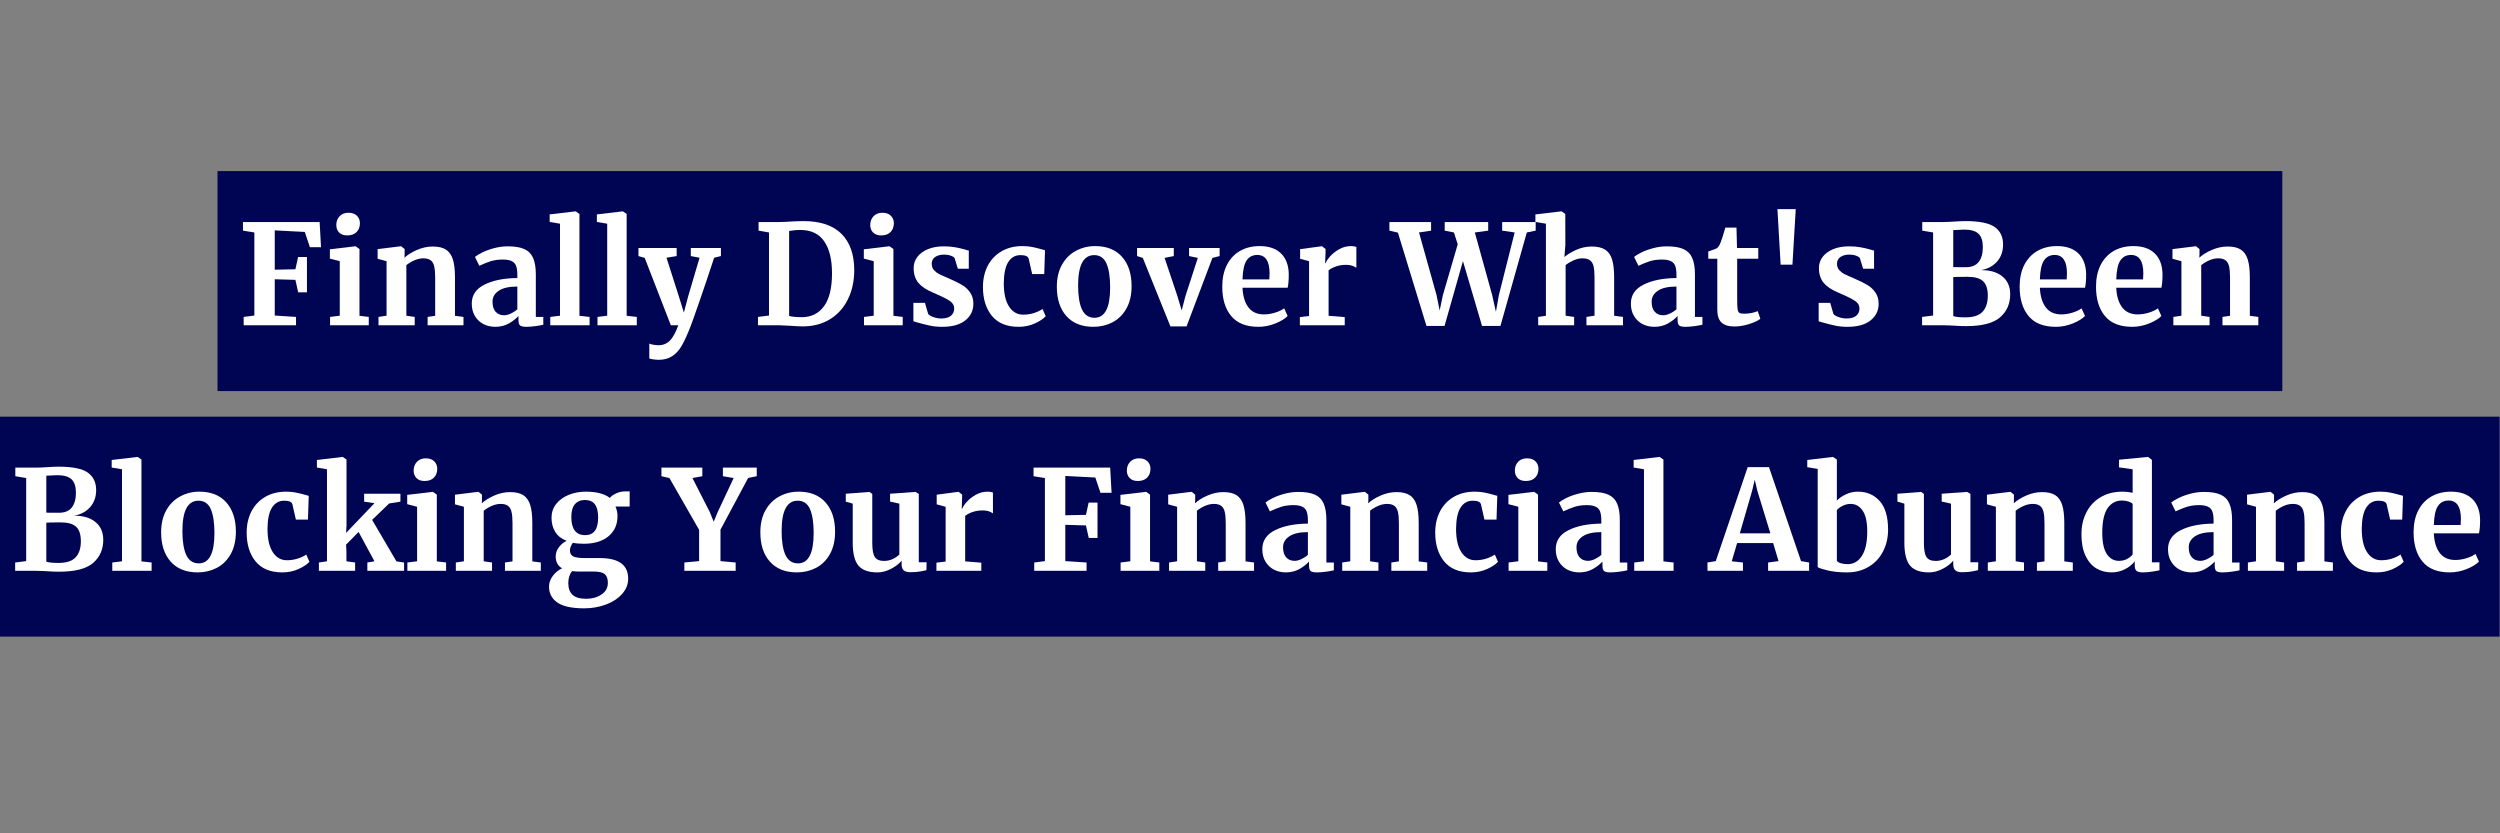 <svg xmlns="http://www.w3.org/2000/svg" xmlns:xlink="http://www.w3.org/1999/xlink" width="600" zoomAndPan="magnify" viewBox="0 0 450 150" height="200" preserveAspectRatio="xMidYMid meet" version="1.2"><rect x="0" y="0" width="450" height="150" fill="#808080" stroke="none"/><defs><clipPath id="9a02947f75"><path d="M 0 75 L 450 75 L 450 114.594 L 0 114.594 Z M 0 75 "/></clipPath><clipPath id="dcd7e7fd0e"><path d="M 39.152 30.797 L 410.848 30.797 L 410.848 70.391 L 39.152 70.391 Z M 39.152 30.797 "/></clipPath></defs><g id="331f518fbb"><g clip-rule="nonzero" clip-path="url(#9a02947f75)"><path style=" stroke:none;fill-rule:nonzero;fill:#000553;fill-opacity:1;" d="M -0.926 75 L 449.93 75 L 449.93 114.594 L -0.926 114.594 Z M -0.926 75 "/></g><g style="fill:#ffffff;fill-opacity:1;"><g transform="translate(1.759, 102.75)"><path style="stroke:none" d="M 2.953 -16.703 L 1 -17.031 L 1 -18.578 L 4.719 -18.578 C 5.289 -18.578 6.023 -18.609 6.922 -18.672 C 7.141 -18.691 7.398 -18.707 7.703 -18.719 C 8.004 -18.738 8.352 -18.75 8.75 -18.75 C 11.27 -18.75 13.031 -18.395 14.031 -17.688 C 15.039 -16.977 15.547 -15.926 15.547 -14.531 C 15.547 -13.289 15.176 -12.258 14.438 -11.438 C 13.695 -10.613 12.727 -10.109 11.531 -9.922 C 13.176 -9.941 14.469 -9.566 15.406 -8.797 C 16.352 -8.035 16.828 -6.969 16.828 -5.594 C 16.828 -3.863 16.219 -2.473 15 -1.422 C 13.781 -0.367 11.75 0.156 8.906 0.156 C 8.156 0.156 7.461 0.129 6.828 0.078 C 6.66 0.078 6.375 0.062 5.969 0.031 C 5.57 0.008 5.164 0 4.75 0 L 0.969 0 L 0.969 -1.5 L 2.953 -1.75 Z M 6.578 -10.469 C 6.754 -10.457 7.129 -10.453 7.703 -10.453 L 8.875 -10.453 C 9.895 -10.453 10.656 -10.766 11.156 -11.391 C 11.656 -12.023 11.906 -12.922 11.906 -14.078 C 11.906 -15.172 11.645 -15.969 11.125 -16.469 C 10.602 -16.969 9.742 -17.219 8.547 -17.219 C 8.234 -17.219 7.578 -17.188 6.578 -17.125 Z M 6.578 -1.656 C 6.961 -1.5 7.695 -1.422 8.781 -1.422 C 10.195 -1.422 11.219 -1.754 11.844 -2.422 C 12.477 -3.086 12.797 -4.055 12.797 -5.328 C 12.797 -6.547 12.508 -7.414 11.938 -7.938 C 11.363 -8.457 10.453 -8.719 9.203 -8.719 C 7.797 -8.719 6.922 -8.703 6.578 -8.672 Z M 6.578 -1.656 "/></g></g><g style="fill:#ffffff;fill-opacity:1;"><g transform="translate(19.382, 102.75)"><path style="stroke:none" d="M 2.578 -18.281 L 0.719 -18.594 L 0.719 -19.953 L 5.344 -20.5 L 5.406 -20.5 L 6.078 -20.031 L 6.078 -1.703 L 7.906 -1.5 L 7.906 0 L 0.828 0 L 0.828 -1.5 L 2.578 -1.719 Z M 2.578 -18.281 "/></g></g><g style="fill:#ffffff;fill-opacity:1;"><g transform="translate(27.88, 102.75)"><path style="stroke:none" d="M 1.125 -6.922 C 1.125 -8.492 1.438 -9.828 2.062 -10.922 C 2.688 -12.023 3.523 -12.852 4.578 -13.406 C 5.629 -13.969 6.77 -14.25 8 -14.25 C 10.102 -14.25 11.723 -13.602 12.859 -12.312 C 14.004 -11.02 14.578 -9.266 14.578 -7.047 C 14.578 -5.461 14.266 -4.113 13.641 -3 C 13.016 -1.895 12.18 -1.07 11.141 -0.531 C 10.098 0.008 8.953 0.281 7.703 0.281 C 5.617 0.281 4 -0.363 2.844 -1.656 C 1.695 -2.945 1.125 -4.703 1.125 -6.922 Z M 7.906 -1.344 C 9.781 -1.344 10.719 -3.16 10.719 -6.797 C 10.719 -8.703 10.492 -10.148 10.047 -11.141 C 9.598 -12.129 8.863 -12.625 7.844 -12.625 C 5.914 -12.625 4.953 -10.805 4.953 -7.172 C 4.953 -5.273 5.188 -3.828 5.656 -2.828 C 6.133 -1.836 6.883 -1.344 7.906 -1.344 Z M 7.906 -1.344 "/></g></g><g style="fill:#ffffff;fill-opacity:1;"><g transform="translate(43.603, 102.75)"><path style="stroke:none" d="M 0.797 -6.875 C 0.797 -8.312 1.082 -9.586 1.656 -10.703 C 2.238 -11.816 3.066 -12.688 4.141 -13.312 C 5.211 -13.938 6.469 -14.25 7.906 -14.25 C 8.57 -14.25 9.145 -14.195 9.625 -14.094 C 10.102 -14 10.645 -13.867 11.25 -13.703 L 11.969 -13.5 L 11.828 -9.219 L 9.656 -9.219 L 9.031 -11.969 C 8.926 -12.406 8.43 -12.625 7.547 -12.625 C 6.617 -12.625 5.891 -12.211 5.359 -11.391 C 4.836 -10.578 4.566 -9.305 4.547 -7.578 C 4.547 -5.742 4.863 -4.336 5.5 -3.359 C 6.133 -2.391 6.977 -1.906 8.031 -1.906 C 9.289 -1.906 10.457 -2.242 11.531 -2.922 L 12.094 -1.625 C 11.664 -1.156 11.004 -0.719 10.109 -0.312 C 9.223 0.082 8.258 0.281 7.219 0.281 C 5.094 0.281 3.488 -0.375 2.406 -1.688 C 1.332 -3.008 0.797 -4.738 0.797 -6.875 Z M 0.797 -6.875 "/></g></g><g style="fill:#ffffff;fill-opacity:1;"><g transform="translate(56.576, 102.75)"><path style="stroke:none" d="M 2.281 -18.281 L 0.469 -18.594 L 0.469 -19.953 L 5.078 -20.5 L 5.125 -20.5 L 5.797 -20.031 L 5.797 -8.156 L 5.719 -6.828 L 10.828 -12.172 L 8.969 -12.453 L 8.969 -13.875 L 15.5 -13.875 L 15.5 -12.453 L 13.469 -12.125 L 10.406 -9.172 L 14.781 -1.703 L 16.156 -1.5 L 16.156 0 L 9.547 0 L 9.547 -1.5 L 10.828 -1.719 L 7.969 -7 L 5.719 -4.719 L 5.781 -3.453 L 5.781 -1.719 L 7.344 -1.5 L 7.344 0 L 0.828 0 L 0.828 -1.5 L 2.281 -1.719 Z M 2.281 -18.281 "/></g></g><g style="fill:#ffffff;fill-opacity:1;"><g transform="translate(72.298, 102.75)"><path style="stroke:none" d="M 4.094 -16.172 C 3.5 -16.172 3.023 -16.344 2.672 -16.688 C 2.328 -17.039 2.156 -17.492 2.156 -18.047 C 2.156 -18.68 2.352 -19.207 2.75 -19.625 C 3.145 -20.039 3.676 -20.25 4.344 -20.25 C 5.008 -20.25 5.52 -20.066 5.875 -19.703 C 6.227 -19.348 6.406 -18.906 6.406 -18.375 C 6.406 -17.707 6.203 -17.172 5.797 -16.766 C 5.398 -16.367 4.844 -16.172 4.125 -16.172 Z M 2.781 -11.531 L 1 -12 L 1 -13.672 L 5.578 -14.219 L 5.625 -14.219 L 6.328 -13.719 L 6.328 -1.703 L 8 -1.5 L 8 0 L 1.031 0 L 1.031 -1.5 L 2.781 -1.719 Z M 2.781 -11.531 "/></g></g><g style="fill:#ffffff;fill-opacity:1;"><g transform="translate(80.972, 102.75)"><path style="stroke:none" d="M 2.531 -11.531 L 0.922 -11.969 L 0.922 -13.703 L 5.078 -14.219 L 5.156 -14.219 L 5.781 -13.719 L 5.781 -12.75 L 5.75 -12.156 C 6.332 -12.695 7.086 -13.164 8.016 -13.562 C 8.953 -13.969 9.895 -14.172 10.844 -14.172 C 11.863 -14.172 12.66 -13.984 13.234 -13.609 C 13.805 -13.234 14.219 -12.645 14.469 -11.844 C 14.719 -11.051 14.844 -9.969 14.844 -8.594 L 14.844 -1.703 L 16.375 -1.5 L 16.375 0 L 9.922 0 L 9.922 -1.5 L 11.281 -1.703 L 11.281 -8.594 C 11.281 -9.469 11.219 -10.148 11.094 -10.641 C 10.977 -11.129 10.766 -11.484 10.453 -11.703 C 10.148 -11.93 9.719 -12.047 9.156 -12.047 C 8.195 -12.047 7.176 -11.641 6.094 -10.828 L 6.094 -1.719 L 7.594 -1.5 L 7.594 0 L 1.078 0 L 1.078 -1.5 L 2.531 -1.719 Z M 2.531 -11.531 "/></g></g><g style="fill:#ffffff;fill-opacity:1;"><g transform="translate(97.994, 102.75)"><path style="stroke:none" d="M 7.172 6.75 C 4.941 6.75 3.328 6.398 2.328 5.703 C 1.328 5.004 0.828 4.051 0.828 2.844 C 0.828 2.164 1.055 1.52 1.516 0.906 C 1.973 0.301 2.523 -0.148 3.172 -0.453 C 2.41 -0.898 2.031 -1.613 2.031 -2.594 C 2.031 -3.164 2.211 -3.703 2.578 -4.203 C 2.941 -4.711 3.414 -5.113 4 -5.406 C 3.082 -5.75 2.398 -6.281 1.953 -7 C 1.504 -7.719 1.281 -8.566 1.281 -9.547 C 1.281 -10.492 1.555 -11.32 2.109 -12.031 C 2.672 -12.738 3.422 -13.285 4.359 -13.672 C 5.305 -14.055 6.328 -14.25 7.422 -14.25 C 9.367 -14.25 10.82 -13.875 11.781 -13.125 C 11.988 -13.406 12.352 -13.672 12.875 -13.922 C 13.395 -14.172 13.926 -14.297 14.469 -14.297 L 15.344 -14.297 L 15.344 -11.578 L 12.781 -11.578 C 13.031 -11.047 13.156 -10.477 13.156 -9.875 C 13.164 -8.352 12.629 -7.141 11.547 -6.234 C 10.461 -5.328 8.977 -4.875 7.094 -4.875 C 6.312 -4.875 5.656 -4.93 5.125 -5.047 C 4.957 -4.828 4.828 -4.598 4.734 -4.359 C 4.641 -4.117 4.594 -3.906 4.594 -3.719 C 4.594 -3.176 4.789 -2.801 5.188 -2.594 C 5.582 -2.395 6.285 -2.297 7.297 -2.297 L 9.969 -2.297 C 13.375 -2.297 15.078 -1.062 15.078 1.406 C 15.078 2.438 14.707 3.359 13.969 4.172 C 13.238 4.992 12.266 5.629 11.047 6.078 C 9.828 6.523 8.535 6.75 7.172 6.75 Z M 7.344 -6.422 C 8.895 -6.422 9.672 -7.477 9.672 -9.594 C 9.672 -10.676 9.473 -11.473 9.078 -11.984 C 8.691 -12.492 8.098 -12.75 7.297 -12.75 C 6.516 -12.75 5.91 -12.492 5.484 -11.984 C 5.055 -11.473 4.844 -10.711 4.844 -9.703 C 4.844 -7.516 5.676 -6.422 7.344 -6.422 Z M 7.547 5.031 C 8.598 5.031 9.504 4.773 10.266 4.266 C 11.035 3.754 11.422 3.051 11.422 2.156 C 11.422 1.438 11.234 0.914 10.859 0.594 C 10.484 0.281 9.812 0.125 8.844 0.125 L 6.125 0.125 C 5.707 0.125 5.32 0.098 4.969 0.047 C 4.52 0.648 4.297 1.367 4.297 2.203 C 4.297 3.117 4.547 3.816 5.047 4.297 C 5.547 4.785 6.379 5.031 7.547 5.031 Z M 7.547 5.031 "/></g></g><g style="fill:#ffffff;fill-opacity:1;"><g transform="translate(113.542, 102.75)"><path style="stroke:none" d=""/></g></g><g style="fill:#ffffff;fill-opacity:1;"><g transform="translate(119.466, 102.75)"><path style="stroke:none" d="M 6.375 -7.375 L 1.031 -16.703 L -0.406 -17.031 L -0.406 -18.578 L 6.953 -18.578 L 6.953 -17.031 L 5.172 -16.703 L 8.297 -10.578 L 9 -8.844 L 9.719 -10.578 L 12.594 -16.703 L 10.656 -17.031 L 10.656 -18.578 L 16.75 -18.578 L 16.75 -17.031 L 15.203 -16.719 L 10.219 -7.406 L 10.219 -1.75 L 12.953 -1.5 L 12.953 0 L 3.719 0 L 3.719 -1.5 L 6.375 -1.75 Z M 6.375 -7.375 "/></g></g><g style="fill:#ffffff;fill-opacity:1;"><g transform="translate(135.738, 102.75)"><path style="stroke:none" d="M 1.125 -6.922 C 1.125 -8.492 1.438 -9.828 2.062 -10.922 C 2.688 -12.023 3.523 -12.852 4.578 -13.406 C 5.629 -13.969 6.77 -14.25 8 -14.25 C 10.102 -14.25 11.723 -13.602 12.859 -12.312 C 14.004 -11.02 14.578 -9.266 14.578 -7.047 C 14.578 -5.461 14.266 -4.113 13.641 -3 C 13.016 -1.895 12.18 -1.07 11.141 -0.531 C 10.098 0.008 8.953 0.281 7.703 0.281 C 5.617 0.281 4 -0.363 2.844 -1.656 C 1.695 -2.945 1.125 -4.703 1.125 -6.922 Z M 7.906 -1.344 C 9.781 -1.344 10.719 -3.16 10.719 -6.797 C 10.719 -8.703 10.492 -10.148 10.047 -11.141 C 9.598 -12.129 8.863 -12.625 7.844 -12.625 C 5.914 -12.625 4.953 -10.805 4.953 -7.172 C 4.953 -5.273 5.188 -3.828 5.656 -2.828 C 6.133 -1.836 6.883 -1.344 7.906 -1.344 Z M 7.906 -1.344 "/></g></g><g style="fill:#ffffff;fill-opacity:1;"><g transform="translate(151.461, 102.75)"><path style="stroke:none" d="M 12.406 0.25 C 11.852 0.25 11.453 0.133 11.203 -0.094 C 10.953 -0.332 10.828 -0.688 10.828 -1.156 L 10.828 -1.828 C 10.379 -1.273 9.742 -0.785 8.922 -0.359 C 8.109 0.066 7.289 0.281 6.469 0.281 C 4.875 0.281 3.734 -0.129 3.047 -0.953 C 2.367 -1.785 2.031 -3.148 2.031 -5.047 L 2.031 -12.094 L 0.781 -12.453 L 0.781 -13.875 L 5.031 -14.203 L 5.047 -14.203 L 5.547 -13.844 L 5.547 -5.047 C 5.547 -3.828 5.695 -2.977 6 -2.5 C 6.301 -2.02 6.859 -1.781 7.672 -1.781 C 8.66 -1.781 9.578 -2.16 10.422 -2.922 L 10.422 -12.094 L 8.75 -12.469 L 8.75 -13.875 L 13.281 -14.203 L 13.328 -14.203 L 13.922 -13.844 L 13.922 -1.547 L 15.328 -1.547 L 15.297 -0.125 C 15.234 -0.102 14.926 -0.035 14.375 0.078 C 13.82 0.191 13.164 0.25 12.406 0.25 Z M 12.406 0.25 "/></g></g><g style="fill:#ffffff;fill-opacity:1;"><g transform="translate(167.433, 102.75)"><path style="stroke:none" d="M 1.125 -1.469 L 2.781 -1.672 L 2.781 -11.531 L 1.172 -11.969 L 1.172 -13.703 L 5.047 -14.219 L 5.125 -14.219 L 5.75 -13.719 L 5.75 -13.172 L 5.672 -11.156 L 5.75 -11.156 C 5.863 -11.488 6.133 -11.898 6.562 -12.391 C 7 -12.879 7.547 -13.312 8.203 -13.688 C 8.867 -14.062 9.582 -14.25 10.344 -14.25 C 10.719 -14.25 11.035 -14.195 11.297 -14.094 L 11.297 -10.344 C 10.797 -10.695 10.188 -10.875 9.469 -10.875 C 8.258 -10.875 7.203 -10.551 6.297 -9.906 L 6.297 -1.703 L 9.203 -1.469 L 9.203 0 L 1.125 0 Z M 1.125 -1.469 "/></g></g><g style="fill:#ffffff;fill-opacity:1;"><g transform="translate(179.206, 102.75)"><path style="stroke:none" d=""/></g></g><g style="fill:#ffffff;fill-opacity:1;"><g transform="translate(185.13, 102.75)"><path style="stroke:none" d="M 2.953 -16.703 L 0.906 -17.031 L 0.906 -18.578 L 14.703 -18.578 L 14.953 -14.047 L 12.953 -14.047 L 12.031 -16.797 L 6.625 -17.078 L 6.625 -10 L 10.344 -10.078 L 10.828 -12.281 L 12.422 -12.281 L 12.422 -5.922 L 10.844 -5.922 L 10.344 -8.172 L 6.625 -8.281 L 6.625 -1.75 L 10.453 -1.5 L 10.453 0 L 1.031 0 L 1.031 -1.5 L 2.953 -1.75 Z M 2.953 -16.703 "/></g></g><g style="fill:#ffffff;fill-opacity:1;"><g transform="translate(200.678, 102.75)"><path style="stroke:none" d="M 4.094 -16.172 C 3.5 -16.172 3.023 -16.344 2.672 -16.688 C 2.328 -17.039 2.156 -17.492 2.156 -18.047 C 2.156 -18.68 2.352 -19.207 2.75 -19.625 C 3.145 -20.039 3.676 -20.25 4.344 -20.25 C 5.008 -20.25 5.52 -20.066 5.875 -19.703 C 6.227 -19.348 6.406 -18.906 6.406 -18.375 C 6.406 -17.707 6.203 -17.172 5.797 -16.766 C 5.398 -16.367 4.844 -16.172 4.125 -16.172 Z M 2.781 -11.531 L 1 -12 L 1 -13.672 L 5.578 -14.219 L 5.625 -14.219 L 6.328 -13.719 L 6.328 -1.703 L 8 -1.5 L 8 0 L 1.031 0 L 1.031 -1.5 L 2.781 -1.719 Z M 2.781 -11.531 "/></g></g><g style="fill:#ffffff;fill-opacity:1;"><g transform="translate(209.352, 102.75)"><path style="stroke:none" d="M 2.531 -11.531 L 0.922 -11.969 L 0.922 -13.703 L 5.078 -14.219 L 5.156 -14.219 L 5.781 -13.719 L 5.781 -12.75 L 5.75 -12.156 C 6.332 -12.695 7.086 -13.164 8.016 -13.562 C 8.953 -13.969 9.895 -14.172 10.844 -14.172 C 11.863 -14.172 12.66 -13.984 13.234 -13.609 C 13.805 -13.234 14.219 -12.645 14.469 -11.844 C 14.719 -11.051 14.844 -9.969 14.844 -8.594 L 14.844 -1.703 L 16.375 -1.5 L 16.375 0 L 9.922 0 L 9.922 -1.5 L 11.281 -1.703 L 11.281 -8.594 C 11.281 -9.469 11.219 -10.148 11.094 -10.641 C 10.977 -11.129 10.766 -11.484 10.453 -11.703 C 10.148 -11.93 9.719 -12.047 9.156 -12.047 C 8.195 -12.047 7.176 -11.641 6.094 -10.828 L 6.094 -1.719 L 7.594 -1.5 L 7.594 0 L 1.078 0 L 1.078 -1.5 L 2.531 -1.719 Z M 2.531 -11.531 "/></g></g><g style="fill:#ffffff;fill-opacity:1;"><g transform="translate(226.374, 102.75)"><path style="stroke:none" d="M 0.844 -3.906 C 0.844 -5.414 1.602 -6.551 3.125 -7.312 C 4.656 -8.082 6.629 -8.477 9.047 -8.5 L 9.047 -9.078 C 9.047 -9.754 8.973 -10.285 8.828 -10.672 C 8.691 -11.055 8.438 -11.344 8.062 -11.531 C 7.688 -11.727 7.141 -11.828 6.422 -11.828 C 5.609 -11.828 4.875 -11.723 4.219 -11.516 C 3.57 -11.305 2.898 -11.035 2.203 -10.703 L 1.422 -12.297 C 1.672 -12.516 2.094 -12.773 2.688 -13.078 C 3.281 -13.379 3.984 -13.641 4.797 -13.859 C 5.617 -14.086 6.461 -14.203 7.328 -14.203 C 8.609 -14.203 9.609 -14.035 10.328 -13.703 C 11.055 -13.367 11.578 -12.832 11.891 -12.094 C 12.211 -11.363 12.375 -10.383 12.375 -9.156 L 12.375 -1.5 L 13.719 -1.5 L 13.719 -0.094 C 13.383 -0.008 12.91 0.07 12.297 0.156 C 11.68 0.238 11.141 0.281 10.672 0.281 C 10.109 0.281 9.727 0.195 9.531 0.031 C 9.344 -0.133 9.25 -0.477 9.25 -1 L 9.25 -1.672 C 8.801 -1.172 8.219 -0.719 7.5 -0.312 C 6.781 0.082 5.973 0.281 5.078 0.281 C 4.305 0.281 3.598 0.117 2.953 -0.203 C 2.316 -0.535 1.805 -1.016 1.422 -1.641 C 1.035 -2.266 0.844 -3.02 0.844 -3.906 Z M 6.672 -1.797 C 7.023 -1.797 7.426 -1.898 7.875 -2.109 C 8.32 -2.316 8.711 -2.57 9.047 -2.875 L 9.047 -6.969 C 7.547 -6.969 6.426 -6.711 5.688 -6.203 C 4.945 -5.703 4.578 -5.051 4.578 -4.25 C 4.578 -3.445 4.766 -2.836 5.141 -2.422 C 5.516 -2.004 6.023 -1.797 6.672 -1.797 Z M 6.672 -1.797 "/></g></g><g style="fill:#ffffff;fill-opacity:1;"><g transform="translate(240.522, 102.75)"><path style="stroke:none" d="M 2.531 -11.531 L 0.922 -11.969 L 0.922 -13.703 L 5.078 -14.219 L 5.156 -14.219 L 5.781 -13.719 L 5.781 -12.75 L 5.75 -12.156 C 6.332 -12.695 7.086 -13.164 8.016 -13.562 C 8.953 -13.969 9.895 -14.172 10.844 -14.172 C 11.863 -14.172 12.66 -13.984 13.234 -13.609 C 13.805 -13.234 14.219 -12.645 14.469 -11.844 C 14.719 -11.051 14.844 -9.969 14.844 -8.594 L 14.844 -1.703 L 16.375 -1.5 L 16.375 0 L 9.922 0 L 9.922 -1.5 L 11.281 -1.703 L 11.281 -8.594 C 11.281 -9.469 11.219 -10.148 11.094 -10.641 C 10.977 -11.129 10.766 -11.484 10.453 -11.703 C 10.148 -11.93 9.719 -12.047 9.156 -12.047 C 8.195 -12.047 7.176 -11.641 6.094 -10.828 L 6.094 -1.719 L 7.594 -1.5 L 7.594 0 L 1.078 0 L 1.078 -1.5 L 2.531 -1.719 Z M 2.531 -11.531 "/></g></g><g style="fill:#ffffff;fill-opacity:1;"><g transform="translate(257.544, 102.75)"><path style="stroke:none" d="M 0.797 -6.875 C 0.797 -8.312 1.082 -9.586 1.656 -10.703 C 2.238 -11.816 3.066 -12.688 4.141 -13.312 C 5.211 -13.938 6.469 -14.25 7.906 -14.25 C 8.57 -14.25 9.145 -14.195 9.625 -14.094 C 10.102 -14 10.645 -13.867 11.25 -13.703 L 11.969 -13.5 L 11.828 -9.219 L 9.656 -9.219 L 9.031 -11.969 C 8.926 -12.406 8.43 -12.625 7.547 -12.625 C 6.617 -12.625 5.891 -12.211 5.359 -11.391 C 4.836 -10.578 4.566 -9.305 4.547 -7.578 C 4.547 -5.742 4.863 -4.336 5.5 -3.359 C 6.133 -2.391 6.977 -1.906 8.031 -1.906 C 9.289 -1.906 10.457 -2.242 11.531 -2.922 L 12.094 -1.625 C 11.664 -1.156 11.004 -0.719 10.109 -0.312 C 9.223 0.082 8.258 0.281 7.219 0.281 C 5.094 0.281 3.488 -0.375 2.406 -1.688 C 1.332 -3.008 0.797 -4.738 0.797 -6.875 Z M 0.797 -6.875 "/></g></g><g style="fill:#ffffff;fill-opacity:1;"><g transform="translate(270.517, 102.75)"><path style="stroke:none" d="M 4.094 -16.172 C 3.5 -16.172 3.023 -16.344 2.672 -16.688 C 2.328 -17.039 2.156 -17.492 2.156 -18.047 C 2.156 -18.68 2.352 -19.207 2.75 -19.625 C 3.145 -20.039 3.676 -20.25 4.344 -20.25 C 5.008 -20.25 5.52 -20.066 5.875 -19.703 C 6.227 -19.348 6.406 -18.906 6.406 -18.375 C 6.406 -17.707 6.203 -17.172 5.797 -16.766 C 5.398 -16.367 4.844 -16.172 4.125 -16.172 Z M 2.781 -11.531 L 1 -12 L 1 -13.672 L 5.578 -14.219 L 5.625 -14.219 L 6.328 -13.719 L 6.328 -1.703 L 8 -1.5 L 8 0 L 1.031 0 L 1.031 -1.5 L 2.781 -1.719 Z M 2.781 -11.531 "/></g></g><g style="fill:#ffffff;fill-opacity:1;"><g transform="translate(279.19, 102.75)"><path style="stroke:none" d="M 0.844 -3.906 C 0.844 -5.414 1.602 -6.551 3.125 -7.312 C 4.656 -8.082 6.629 -8.477 9.047 -8.5 L 9.047 -9.078 C 9.047 -9.754 8.973 -10.285 8.828 -10.672 C 8.691 -11.055 8.438 -11.344 8.062 -11.531 C 7.688 -11.727 7.141 -11.828 6.422 -11.828 C 5.609 -11.828 4.875 -11.723 4.219 -11.516 C 3.57 -11.305 2.898 -11.035 2.203 -10.703 L 1.422 -12.297 C 1.672 -12.516 2.094 -12.773 2.688 -13.078 C 3.281 -13.379 3.984 -13.641 4.797 -13.859 C 5.617 -14.086 6.461 -14.203 7.328 -14.203 C 8.609 -14.203 9.609 -14.035 10.328 -13.703 C 11.055 -13.367 11.578 -12.832 11.891 -12.094 C 12.211 -11.363 12.375 -10.383 12.375 -9.156 L 12.375 -1.5 L 13.719 -1.5 L 13.719 -0.094 C 13.383 -0.008 12.91 0.07 12.297 0.156 C 11.68 0.238 11.141 0.281 10.672 0.281 C 10.109 0.281 9.727 0.195 9.531 0.031 C 9.344 -0.133 9.25 -0.477 9.25 -1 L 9.25 -1.672 C 8.801 -1.172 8.219 -0.719 7.5 -0.312 C 6.781 0.082 5.973 0.281 5.078 0.281 C 4.305 0.281 3.598 0.117 2.953 -0.203 C 2.316 -0.535 1.805 -1.016 1.422 -1.641 C 1.035 -2.266 0.844 -3.02 0.844 -3.906 Z M 6.672 -1.797 C 7.023 -1.797 7.426 -1.898 7.875 -2.109 C 8.32 -2.316 8.711 -2.57 9.047 -2.875 L 9.047 -6.969 C 7.547 -6.969 6.426 -6.711 5.688 -6.203 C 4.945 -5.703 4.578 -5.051 4.578 -4.25 C 4.578 -3.445 4.766 -2.836 5.141 -2.422 C 5.516 -2.004 6.023 -1.797 6.672 -1.797 Z M 6.672 -1.797 "/></g></g><g style="fill:#ffffff;fill-opacity:1;"><g transform="translate(293.338, 102.75)"><path style="stroke:none" d="M 2.578 -18.281 L 0.719 -18.594 L 0.719 -19.953 L 5.344 -20.5 L 5.406 -20.5 L 6.078 -20.031 L 6.078 -1.703 L 7.906 -1.5 L 7.906 0 L 0.828 0 L 0.828 -1.5 L 2.578 -1.719 Z M 2.578 -18.281 "/></g></g><g style="fill:#ffffff;fill-opacity:1;"><g transform="translate(301.837, 102.75)"><path style="stroke:none" d=""/></g></g><g style="fill:#ffffff;fill-opacity:1;"><g transform="translate(307.761, 102.75)"><path style="stroke:none" d="M 6.828 -18.672 L 10.656 -18.672 L 16.422 -1.75 L 17.875 -1.5 L 17.875 0 L 10.5 0 L 10.5 -1.5 L 12.375 -1.75 L 11.406 -5 L 4.922 -5 L 3.953 -1.719 L 5.969 -1.5 L 5.969 0 L -0.406 0 L -0.422 -1.5 L 1.078 -1.75 Z M 8.547 -14.453 L 8.094 -16.406 L 7.625 -14.422 L 5.406 -6.75 L 10.906 -6.75 Z M 8.547 -14.453 "/></g></g><g style="fill:#ffffff;fill-opacity:1;"><g transform="translate(325.308, 102.75)"><path style="stroke:none" d="M 0 -19.953 L 4.578 -20.5 L 4.625 -20.5 L 5.328 -20.031 L 5.328 -12.656 C 5.773 -13.102 6.328 -13.477 6.984 -13.781 C 7.641 -14.094 8.352 -14.25 9.125 -14.25 C 10.727 -14.25 12.031 -13.688 13.031 -12.562 C 14.039 -11.438 14.547 -9.719 14.547 -7.406 C 14.547 -5.969 14.242 -4.664 13.641 -3.5 C 13.047 -2.332 12.188 -1.41 11.062 -0.734 C 9.938 -0.055 8.633 0.281 7.156 0.281 C 5.832 0.281 4.688 0.164 3.719 -0.062 C 2.758 -0.289 2.145 -0.492 1.875 -0.672 L 1.875 -18.344 L 0 -18.656 Z M 7.797 -12.047 C 7.297 -12.047 6.82 -11.93 6.375 -11.703 C 5.938 -11.484 5.586 -11.234 5.328 -10.953 L 5.328 -1.828 C 5.422 -1.641 5.648 -1.488 6.016 -1.375 C 6.391 -1.258 6.812 -1.203 7.281 -1.203 C 8.344 -1.203 9.191 -1.695 9.828 -2.688 C 10.473 -3.676 10.797 -5.145 10.797 -7.094 C 10.797 -8.781 10.52 -10.023 9.969 -10.828 C 9.426 -11.641 8.703 -12.047 7.797 -12.047 Z M 7.797 -12.047 "/></g></g><g style="fill:#ffffff;fill-opacity:1;"><g transform="translate(340.756, 102.75)"><path style="stroke:none" d="M 12.406 0.25 C 11.852 0.25 11.453 0.133 11.203 -0.094 C 10.953 -0.332 10.828 -0.688 10.828 -1.156 L 10.828 -1.828 C 10.379 -1.273 9.742 -0.785 8.922 -0.359 C 8.109 0.066 7.289 0.281 6.469 0.281 C 4.875 0.281 3.734 -0.129 3.047 -0.953 C 2.367 -1.785 2.031 -3.148 2.031 -5.047 L 2.031 -12.094 L 0.781 -12.453 L 0.781 -13.875 L 5.031 -14.203 L 5.047 -14.203 L 5.547 -13.844 L 5.547 -5.047 C 5.547 -3.828 5.695 -2.977 6 -2.5 C 6.301 -2.02 6.859 -1.781 7.672 -1.781 C 8.66 -1.781 9.578 -2.16 10.422 -2.922 L 10.422 -12.094 L 8.75 -12.469 L 8.75 -13.875 L 13.281 -14.203 L 13.328 -14.203 L 13.922 -13.844 L 13.922 -1.547 L 15.328 -1.547 L 15.297 -0.125 C 15.234 -0.102 14.926 -0.035 14.375 0.078 C 13.82 0.191 13.164 0.25 12.406 0.25 Z M 12.406 0.25 "/></g></g><g style="fill:#ffffff;fill-opacity:1;"><g transform="translate(356.728, 102.75)"><path style="stroke:none" d="M 2.531 -11.531 L 0.922 -11.969 L 0.922 -13.703 L 5.078 -14.219 L 5.156 -14.219 L 5.781 -13.719 L 5.781 -12.75 L 5.75 -12.156 C 6.332 -12.695 7.086 -13.164 8.016 -13.562 C 8.953 -13.969 9.895 -14.172 10.844 -14.172 C 11.863 -14.172 12.66 -13.984 13.234 -13.609 C 13.805 -13.234 14.219 -12.645 14.469 -11.844 C 14.719 -11.051 14.844 -9.969 14.844 -8.594 L 14.844 -1.703 L 16.375 -1.5 L 16.375 0 L 9.922 0 L 9.922 -1.5 L 11.281 -1.703 L 11.281 -8.594 C 11.281 -9.469 11.219 -10.148 11.094 -10.641 C 10.977 -11.129 10.766 -11.484 10.453 -11.703 C 10.148 -11.93 9.719 -12.047 9.156 -12.047 C 8.195 -12.047 7.176 -11.641 6.094 -10.828 L 6.094 -1.719 L 7.594 -1.5 L 7.594 0 L 1.078 0 L 1.078 -1.5 L 2.531 -1.719 Z M 2.531 -11.531 "/></g></g><g style="fill:#ffffff;fill-opacity:1;"><g transform="translate(373.751, 102.75)"><path style="stroke:none" d="M 6.344 0.281 C 5.312 0.281 4.383 0.035 3.562 -0.453 C 2.75 -0.953 2.102 -1.719 1.625 -2.75 C 1.145 -3.781 0.906 -5.07 0.906 -6.625 C 0.906 -8.02 1.191 -9.297 1.766 -10.453 C 2.336 -11.617 3.18 -12.539 4.297 -13.219 C 5.41 -13.906 6.754 -14.25 8.328 -14.25 C 8.961 -14.25 9.562 -14.18 10.125 -14.047 L 10.125 -18.281 L 7.672 -18.625 L 7.672 -20 L 12.828 -20.5 L 12.906 -20.5 L 13.594 -19.969 L 13.594 -1.531 L 14.953 -1.531 L 14.953 -0.094 C 13.754 0.156 12.758 0.281 11.969 0.281 C 11.438 0.281 11.055 0.191 10.828 0.016 C 10.609 -0.16 10.5 -0.508 10.5 -1.031 L 10.5 -1.719 C 10.062 -1.133 9.469 -0.656 8.719 -0.281 C 7.969 0.094 7.176 0.281 6.344 0.281 Z M 7.656 -1.797 C 8.195 -1.797 8.68 -1.906 9.109 -2.125 C 9.535 -2.352 9.875 -2.629 10.125 -2.953 L 10.125 -12.047 C 10.008 -12.211 9.766 -12.352 9.391 -12.469 C 9.016 -12.594 8.609 -12.656 8.172 -12.656 C 7.109 -12.656 6.254 -12.191 5.609 -11.266 C 4.973 -10.336 4.656 -8.859 4.656 -6.828 C 4.656 -5.129 4.926 -3.863 5.469 -3.031 C 6.02 -2.207 6.75 -1.797 7.656 -1.797 Z M 7.656 -1.797 "/></g></g><g style="fill:#ffffff;fill-opacity:1;"><g transform="translate(389.398, 102.75)"><path style="stroke:none" d="M 0.844 -3.906 C 0.844 -5.414 1.602 -6.551 3.125 -7.312 C 4.656 -8.082 6.629 -8.477 9.047 -8.5 L 9.047 -9.078 C 9.047 -9.754 8.973 -10.285 8.828 -10.672 C 8.691 -11.055 8.438 -11.344 8.062 -11.531 C 7.688 -11.727 7.141 -11.828 6.422 -11.828 C 5.609 -11.828 4.875 -11.723 4.219 -11.516 C 3.57 -11.305 2.898 -11.035 2.203 -10.703 L 1.422 -12.297 C 1.672 -12.516 2.094 -12.773 2.688 -13.078 C 3.281 -13.379 3.984 -13.641 4.797 -13.859 C 5.617 -14.086 6.461 -14.203 7.328 -14.203 C 8.609 -14.203 9.609 -14.035 10.328 -13.703 C 11.055 -13.367 11.578 -12.832 11.891 -12.094 C 12.211 -11.363 12.375 -10.383 12.375 -9.156 L 12.375 -1.5 L 13.719 -1.5 L 13.719 -0.094 C 13.383 -0.008 12.91 0.07 12.297 0.156 C 11.68 0.238 11.141 0.281 10.672 0.281 C 10.109 0.281 9.727 0.195 9.531 0.031 C 9.344 -0.133 9.25 -0.477 9.25 -1 L 9.25 -1.672 C 8.801 -1.172 8.219 -0.719 7.5 -0.312 C 6.781 0.082 5.973 0.281 5.078 0.281 C 4.305 0.281 3.598 0.117 2.953 -0.203 C 2.316 -0.535 1.805 -1.016 1.422 -1.641 C 1.035 -2.266 0.844 -3.02 0.844 -3.906 Z M 6.672 -1.797 C 7.023 -1.797 7.426 -1.898 7.875 -2.109 C 8.32 -2.316 8.711 -2.57 9.047 -2.875 L 9.047 -6.969 C 7.547 -6.969 6.426 -6.711 5.688 -6.203 C 4.945 -5.703 4.578 -5.051 4.578 -4.25 C 4.578 -3.445 4.766 -2.836 5.141 -2.422 C 5.516 -2.004 6.023 -1.797 6.672 -1.797 Z M 6.672 -1.797 "/></g></g><g style="fill:#ffffff;fill-opacity:1;"><g transform="translate(403.546, 102.75)"><path style="stroke:none" d="M 2.531 -11.531 L 0.922 -11.969 L 0.922 -13.703 L 5.078 -14.219 L 5.156 -14.219 L 5.781 -13.719 L 5.781 -12.75 L 5.75 -12.156 C 6.332 -12.695 7.086 -13.164 8.016 -13.562 C 8.953 -13.969 9.895 -14.172 10.844 -14.172 C 11.863 -14.172 12.66 -13.984 13.234 -13.609 C 13.805 -13.234 14.219 -12.645 14.469 -11.844 C 14.719 -11.051 14.844 -9.969 14.844 -8.594 L 14.844 -1.703 L 16.375 -1.5 L 16.375 0 L 9.922 0 L 9.922 -1.5 L 11.281 -1.703 L 11.281 -8.594 C 11.281 -9.469 11.219 -10.148 11.094 -10.641 C 10.977 -11.129 10.766 -11.484 10.453 -11.703 C 10.148 -11.93 9.719 -12.047 9.156 -12.047 C 8.195 -12.047 7.176 -11.641 6.094 -10.828 L 6.094 -1.719 L 7.594 -1.5 L 7.594 0 L 1.078 0 L 1.078 -1.5 L 2.531 -1.719 Z M 2.531 -11.531 "/></g></g><g style="fill:#ffffff;fill-opacity:1;"><g transform="translate(420.568, 102.75)"><path style="stroke:none" d="M 0.797 -6.875 C 0.797 -8.312 1.082 -9.586 1.656 -10.703 C 2.238 -11.816 3.066 -12.688 4.141 -13.312 C 5.211 -13.938 6.469 -14.25 7.906 -14.25 C 8.57 -14.25 9.145 -14.195 9.625 -14.094 C 10.102 -14 10.645 -13.867 11.25 -13.703 L 11.969 -13.5 L 11.828 -9.219 L 9.656 -9.219 L 9.031 -11.969 C 8.926 -12.406 8.43 -12.625 7.547 -12.625 C 6.617 -12.625 5.891 -12.211 5.359 -11.391 C 4.836 -10.578 4.566 -9.305 4.547 -7.578 C 4.547 -5.742 4.863 -4.336 5.5 -3.359 C 6.133 -2.391 6.977 -1.906 8.031 -1.906 C 9.289 -1.906 10.457 -2.242 11.531 -2.922 L 12.094 -1.625 C 11.664 -1.156 11.004 -0.719 10.109 -0.312 C 9.223 0.082 8.258 0.281 7.219 0.281 C 5.094 0.281 3.488 -0.375 2.406 -1.688 C 1.332 -3.008 0.797 -4.738 0.797 -6.875 Z M 0.797 -6.875 "/></g></g><g style="fill:#ffffff;fill-opacity:1;"><g transform="translate(433.541, 102.75)"><path style="stroke:none" d="M 7.422 0.281 C 5.223 0.281 3.586 -0.363 2.516 -1.656 C 1.441 -2.945 0.906 -4.711 0.906 -6.953 C 0.906 -8.453 1.18 -9.75 1.734 -10.844 C 2.297 -11.945 3.082 -12.789 4.094 -13.375 C 5.113 -13.957 6.289 -14.25 7.625 -14.25 C 9.289 -14.25 10.57 -13.812 11.469 -12.938 C 12.375 -12.062 12.844 -10.816 12.875 -9.203 C 12.875 -8.098 12.805 -7.281 12.672 -6.75 L 4.547 -6.75 C 4.617 -5.227 4.977 -4.047 5.625 -3.203 C 6.27 -2.367 7.195 -1.953 8.406 -1.953 C 9.051 -1.953 9.719 -2.055 10.406 -2.266 C 11.102 -2.484 11.648 -2.742 12.047 -3.047 L 12.672 -1.672 C 12.223 -1.191 11.492 -0.742 10.484 -0.328 C 9.473 0.078 8.453 0.281 7.422 0.281 Z M 9.375 -8.25 C 9.406 -8.719 9.422 -9.078 9.422 -9.328 C 9.422 -11.547 8.68 -12.656 7.203 -12.656 C 6.379 -12.656 5.742 -12.328 5.297 -11.672 C 4.848 -11.023 4.598 -9.883 4.547 -8.25 Z M 9.375 -8.25 "/></g></g><g clip-rule="nonzero" clip-path="url(#dcd7e7fd0e)"><path style=" stroke:none;fill-rule:nonzero;fill:#000553;fill-opacity:1;" d="M 39.152 30.797 L 410.816 30.797 L 410.816 70.391 L 39.152 70.391 Z M 39.152 30.797 "/></g><g style="fill:#ffffff;fill-opacity:1;"><g transform="translate(42.83, 58.546)"><path style="stroke:none" d="M 2.953 -16.703 L 0.906 -17.031 L 0.906 -18.578 L 14.703 -18.578 L 14.953 -14.047 L 12.953 -14.047 L 12.031 -16.797 L 6.625 -17.078 L 6.625 -10 L 10.344 -10.078 L 10.828 -12.281 L 12.422 -12.281 L 12.422 -5.922 L 10.844 -5.922 L 10.344 -8.172 L 6.625 -8.281 L 6.625 -1.75 L 10.453 -1.5 L 10.453 0 L 1.031 0 L 1.031 -1.5 L 2.953 -1.75 Z M 2.953 -16.703 "/></g></g><g style="fill:#ffffff;fill-opacity:1;"><g transform="translate(58.378, 58.546)"><path style="stroke:none" d="M 4.094 -16.172 C 3.5 -16.172 3.023 -16.344 2.672 -16.688 C 2.328 -17.039 2.156 -17.492 2.156 -18.047 C 2.156 -18.68 2.352 -19.207 2.75 -19.625 C 3.145 -20.039 3.676 -20.25 4.344 -20.25 C 5.008 -20.25 5.52 -20.066 5.875 -19.703 C 6.227 -19.348 6.406 -18.906 6.406 -18.375 C 6.406 -17.707 6.203 -17.172 5.797 -16.766 C 5.398 -16.367 4.844 -16.172 4.125 -16.172 Z M 2.781 -11.531 L 1 -12 L 1 -13.672 L 5.578 -14.219 L 5.625 -14.219 L 6.328 -13.719 L 6.328 -1.703 L 8 -1.5 L 8 0 L 1.031 0 L 1.031 -1.5 L 2.781 -1.719 Z M 2.781 -11.531 "/></g></g><g style="fill:#ffffff;fill-opacity:1;"><g transform="translate(67.051, 58.546)"><path style="stroke:none" d="M 2.531 -11.531 L 0.922 -11.969 L 0.922 -13.703 L 5.078 -14.219 L 5.156 -14.219 L 5.781 -13.719 L 5.781 -12.75 L 5.75 -12.156 C 6.332 -12.695 7.086 -13.164 8.016 -13.562 C 8.953 -13.969 9.895 -14.172 10.844 -14.172 C 11.863 -14.172 12.66 -13.984 13.234 -13.609 C 13.805 -13.234 14.219 -12.645 14.469 -11.844 C 14.719 -11.051 14.844 -9.969 14.844 -8.594 L 14.844 -1.703 L 16.375 -1.5 L 16.375 0 L 9.922 0 L 9.922 -1.5 L 11.281 -1.703 L 11.281 -8.594 C 11.281 -9.469 11.219 -10.148 11.094 -10.641 C 10.977 -11.129 10.766 -11.484 10.453 -11.703 C 10.148 -11.93 9.719 -12.047 9.156 -12.047 C 8.195 -12.047 7.176 -11.641 6.094 -10.828 L 6.094 -1.719 L 7.594 -1.5 L 7.594 0 L 1.078 0 L 1.078 -1.5 L 2.531 -1.719 Z M 2.531 -11.531 "/></g></g><g style="fill:#ffffff;fill-opacity:1;"><g transform="translate(84.074, 58.546)"><path style="stroke:none" d="M 0.844 -3.906 C 0.844 -5.414 1.602 -6.551 3.125 -7.312 C 4.656 -8.082 6.629 -8.477 9.047 -8.5 L 9.047 -9.078 C 9.047 -9.754 8.973 -10.285 8.828 -10.672 C 8.691 -11.055 8.438 -11.344 8.062 -11.531 C 7.688 -11.727 7.141 -11.828 6.422 -11.828 C 5.609 -11.828 4.875 -11.723 4.219 -11.516 C 3.57 -11.305 2.898 -11.035 2.203 -10.703 L 1.422 -12.297 C 1.672 -12.516 2.094 -12.773 2.688 -13.078 C 3.281 -13.379 3.984 -13.641 4.797 -13.859 C 5.617 -14.086 6.461 -14.203 7.328 -14.203 C 8.609 -14.203 9.609 -14.035 10.328 -13.703 C 11.055 -13.367 11.578 -12.832 11.891 -12.094 C 12.211 -11.363 12.375 -10.383 12.375 -9.156 L 12.375 -1.5 L 13.719 -1.5 L 13.719 -0.094 C 13.383 -0.008 12.91 0.07 12.297 0.156 C 11.68 0.238 11.141 0.281 10.672 0.281 C 10.109 0.281 9.727 0.195 9.531 0.031 C 9.344 -0.133 9.25 -0.477 9.25 -1 L 9.25 -1.672 C 8.801 -1.172 8.219 -0.719 7.5 -0.312 C 6.781 0.082 5.973 0.281 5.078 0.281 C 4.305 0.281 3.598 0.117 2.953 -0.203 C 2.316 -0.535 1.805 -1.016 1.422 -1.641 C 1.035 -2.266 0.844 -3.02 0.844 -3.906 Z M 6.672 -1.797 C 7.023 -1.797 7.426 -1.898 7.875 -2.109 C 8.32 -2.316 8.711 -2.57 9.047 -2.875 L 9.047 -6.969 C 7.547 -6.969 6.426 -6.711 5.688 -6.203 C 4.945 -5.703 4.578 -5.051 4.578 -4.25 C 4.578 -3.445 4.766 -2.836 5.141 -2.422 C 5.516 -2.004 6.023 -1.797 6.672 -1.797 Z M 6.672 -1.797 "/></g></g><g style="fill:#ffffff;fill-opacity:1;"><g transform="translate(98.221, 58.546)"><path style="stroke:none" d="M 2.578 -18.281 L 0.719 -18.594 L 0.719 -19.953 L 5.344 -20.5 L 5.406 -20.5 L 6.078 -20.031 L 6.078 -1.703 L 7.906 -1.5 L 7.906 0 L 0.828 0 L 0.828 -1.5 L 2.578 -1.719 Z M 2.578 -18.281 "/></g></g><g style="fill:#ffffff;fill-opacity:1;"><g transform="translate(106.72, 58.546)"><path style="stroke:none" d="M 2.578 -18.281 L 0.719 -18.594 L 0.719 -19.953 L 5.344 -20.5 L 5.406 -20.5 L 6.078 -20.031 L 6.078 -1.703 L 7.906 -1.5 L 7.906 0 L 0.828 0 L 0.828 -1.5 L 2.578 -1.719 Z M 2.578 -18.281 "/></g></g><g style="fill:#ffffff;fill-opacity:1;"><g transform="translate(115.219, 58.546)"><path style="stroke:none" d="M 3.344 6.219 C 3.051 6.219 2.734 6.191 2.391 6.141 C 2.047 6.098 1.801 6.039 1.656 5.969 L 1.656 3.297 C 1.77 3.367 2 3.438 2.344 3.5 C 2.695 3.562 3.016 3.594 3.297 3.594 C 4.129 3.594 4.816 3.316 5.359 2.766 C 5.898 2.223 6.406 1.301 6.875 0 L 5.531 0 L 0.828 -12.125 L -0.297 -12.453 L -0.297 -13.906 L 6.578 -13.906 L 6.578 -12.453 L 4.75 -12.156 L 6.969 -5.219 L 7.875 -2.281 L 8.656 -5.219 L 10.703 -12.156 L 9.125 -12.453 L 9.125 -13.906 L 14.547 -13.906 L 14.547 -12.453 L 13.328 -12.156 C 12.41 -9.352 11.5 -6.648 10.594 -4.047 C 9.695 -1.453 9.176 0.004 9.031 0.328 C 8.488 1.723 7.977 2.836 7.5 3.672 C 7.02 4.504 6.445 5.133 5.781 5.562 C 5.113 6 4.301 6.219 3.344 6.219 Z M 3.344 6.219 "/></g></g><g style="fill:#ffffff;fill-opacity:1;"><g transform="translate(129.542, 58.546)"><path style="stroke:none" d=""/></g></g><g style="fill:#ffffff;fill-opacity:1;"><g transform="translate(135.466, 58.546)"><path style="stroke:none" d="M 2.953 -16.703 L 1.078 -17.031 L 1.078 -18.578 L 4.719 -18.578 C 5.27 -18.578 6.016 -18.609 6.953 -18.672 C 7.172 -18.691 7.5 -18.707 7.938 -18.719 C 8.375 -18.738 8.77 -18.75 9.125 -18.75 C 12.188 -18.75 14.477 -17.984 16 -16.453 C 17.531 -14.922 18.297 -12.742 18.297 -9.922 C 18.297 -7.953 17.914 -6.203 17.156 -4.672 C 16.406 -3.141 15.328 -1.941 13.922 -1.078 C 12.523 -0.223 10.895 0.203 9.031 0.203 C 8.539 0.203 7.781 0.164 6.75 0.094 C 5.781 0.031 5.125 0 4.781 0 L 0.969 0 L 0.969 -1.5 L 2.953 -1.75 Z M 6.578 -1.672 C 7.141 -1.523 7.93 -1.453 8.953 -1.453 C 10.617 -1.484 11.926 -2.148 12.875 -3.453 C 13.82 -4.766 14.297 -6.727 14.297 -9.344 C 14.297 -11.832 13.828 -13.754 12.891 -15.109 C 11.961 -16.473 10.516 -17.156 8.547 -17.156 C 8.129 -17.156 7.734 -17.129 7.359 -17.078 C 6.984 -17.023 6.723 -16.988 6.578 -16.969 Z M 6.578 -1.672 "/></g></g><g style="fill:#ffffff;fill-opacity:1;"><g transform="translate(154.488, 58.546)"><path style="stroke:none" d="M 4.094 -16.172 C 3.5 -16.172 3.023 -16.344 2.672 -16.688 C 2.328 -17.039 2.156 -17.492 2.156 -18.047 C 2.156 -18.68 2.352 -19.207 2.75 -19.625 C 3.145 -20.039 3.676 -20.25 4.344 -20.25 C 5.008 -20.25 5.52 -20.066 5.875 -19.703 C 6.227 -19.348 6.406 -18.906 6.406 -18.375 C 6.406 -17.707 6.203 -17.172 5.797 -16.766 C 5.398 -16.367 4.844 -16.172 4.125 -16.172 Z M 2.781 -11.531 L 1 -12 L 1 -13.672 L 5.578 -14.219 L 5.625 -14.219 L 6.328 -13.719 L 6.328 -1.703 L 8 -1.5 L 8 0 L 1.031 0 L 1.031 -1.5 L 2.781 -1.719 Z M 2.781 -11.531 "/></g></g><g style="fill:#ffffff;fill-opacity:1;"><g transform="translate(163.161, 58.546)"><path style="stroke:none" d="M 3.906 -2.047 C 4.031 -1.848 4.332 -1.66 4.812 -1.484 C 5.289 -1.305 5.77 -1.219 6.25 -1.219 C 7.031 -1.219 7.613 -1.379 8 -1.703 C 8.395 -2.035 8.594 -2.469 8.594 -3 C 8.594 -3.551 8.352 -3.992 7.875 -4.328 C 7.395 -4.672 6.578 -5.094 5.422 -5.594 L 4.719 -5.906 C 3.57 -6.383 2.711 -6.961 2.141 -7.641 C 1.578 -8.328 1.297 -9.211 1.297 -10.297 C 1.297 -11.047 1.52 -11.719 1.969 -12.312 C 2.426 -12.906 3.062 -13.367 3.875 -13.703 C 4.688 -14.035 5.629 -14.203 6.703 -14.203 C 7.484 -14.203 8.148 -14.148 8.703 -14.047 C 9.266 -13.953 9.852 -13.82 10.469 -13.656 C 10.801 -13.531 11.051 -13.461 11.219 -13.453 L 11.219 -10.172 L 9.25 -10.172 L 8.672 -12.078 C 8.578 -12.242 8.352 -12.391 8 -12.516 C 7.645 -12.648 7.242 -12.719 6.797 -12.719 C 6.117 -12.719 5.57 -12.57 5.156 -12.281 C 4.75 -11.988 4.547 -11.586 4.547 -11.078 C 4.547 -10.609 4.688 -10.219 4.969 -9.906 C 5.258 -9.602 5.57 -9.367 5.906 -9.203 C 6.238 -9.035 6.852 -8.758 7.75 -8.375 C 8.645 -7.988 9.391 -7.617 9.984 -7.266 C 10.578 -6.922 11.066 -6.469 11.453 -5.906 C 11.848 -5.352 12.047 -4.676 12.047 -3.875 C 12.047 -2.645 11.562 -1.645 10.594 -0.875 C 9.633 -0.102 8.242 0.281 6.422 0.281 C 5.578 0.281 4.816 0.203 4.141 0.047 C 3.461 -0.098 2.68 -0.297 1.797 -0.547 L 1.25 -0.719 L 1.25 -4.031 L 3.328 -4.031 Z M 3.906 -2.047 "/></g></g><g style="fill:#ffffff;fill-opacity:1;"><g transform="translate(176.134, 58.546)"><path style="stroke:none" d="M 0.797 -6.875 C 0.797 -8.312 1.082 -9.586 1.656 -10.703 C 2.238 -11.816 3.066 -12.688 4.141 -13.312 C 5.211 -13.938 6.469 -14.25 7.906 -14.25 C 8.57 -14.25 9.145 -14.195 9.625 -14.094 C 10.102 -14 10.645 -13.867 11.25 -13.703 L 11.969 -13.5 L 11.828 -9.219 L 9.656 -9.219 L 9.031 -11.969 C 8.926 -12.406 8.43 -12.625 7.547 -12.625 C 6.617 -12.625 5.891 -12.211 5.359 -11.391 C 4.836 -10.578 4.566 -9.305 4.547 -7.578 C 4.547 -5.742 4.863 -4.336 5.5 -3.359 C 6.133 -2.391 6.977 -1.906 8.031 -1.906 C 9.289 -1.906 10.457 -2.242 11.531 -2.922 L 12.094 -1.625 C 11.664 -1.156 11.004 -0.719 10.109 -0.312 C 9.223 0.082 8.258 0.281 7.219 0.281 C 5.094 0.281 3.488 -0.375 2.406 -1.688 C 1.332 -3.008 0.797 -4.738 0.797 -6.875 Z M 0.797 -6.875 "/></g></g><g style="fill:#ffffff;fill-opacity:1;"><g transform="translate(189.107, 58.546)"><path style="stroke:none" d="M 1.125 -6.922 C 1.125 -8.492 1.438 -9.828 2.062 -10.922 C 2.688 -12.023 3.523 -12.852 4.578 -13.406 C 5.629 -13.969 6.77 -14.25 8 -14.25 C 10.102 -14.25 11.723 -13.602 12.859 -12.312 C 14.004 -11.02 14.578 -9.266 14.578 -7.047 C 14.578 -5.461 14.266 -4.113 13.641 -3 C 13.016 -1.895 12.18 -1.07 11.141 -0.531 C 10.098 0.008 8.953 0.281 7.703 0.281 C 5.617 0.281 4 -0.363 2.844 -1.656 C 1.695 -2.945 1.125 -4.703 1.125 -6.922 Z M 7.906 -1.344 C 9.781 -1.344 10.719 -3.16 10.719 -6.797 C 10.719 -8.703 10.492 -10.148 10.047 -11.141 C 9.598 -12.129 8.863 -12.625 7.844 -12.625 C 5.914 -12.625 4.953 -10.805 4.953 -7.172 C 4.953 -5.273 5.188 -3.828 5.656 -2.828 C 6.133 -1.836 6.883 -1.344 7.906 -1.344 Z M 7.906 -1.344 "/></g></g><g style="fill:#ffffff;fill-opacity:1;"><g transform="translate(204.83, 58.546)"><path style="stroke:none" d="M -0.156 -13.906 L 6.453 -13.906 L 6.453 -12.453 L 4.797 -12.125 L 7.078 -5.328 L 7.875 -2.672 L 8.547 -5.25 L 10.781 -12.125 L 9.203 -12.453 L 9.203 -13.906 L 14.703 -13.906 L 14.703 -12.453 L 13.406 -12.125 L 8.75 0.203 L 5.844 0.203 L 0.875 -12.125 L -0.156 -12.453 Z M -0.156 -13.906 "/></g></g><g style="fill:#ffffff;fill-opacity:1;"><g transform="translate(219.102, 58.546)"><path style="stroke:none" d="M 7.422 0.281 C 5.223 0.281 3.586 -0.363 2.516 -1.656 C 1.441 -2.945 0.906 -4.711 0.906 -6.953 C 0.906 -8.453 1.18 -9.75 1.734 -10.844 C 2.297 -11.945 3.082 -12.789 4.094 -13.375 C 5.113 -13.957 6.289 -14.25 7.625 -14.25 C 9.289 -14.25 10.57 -13.812 11.469 -12.938 C 12.375 -12.062 12.844 -10.816 12.875 -9.203 C 12.875 -8.098 12.805 -7.281 12.672 -6.75 L 4.547 -6.75 C 4.617 -5.227 4.977 -4.047 5.625 -3.203 C 6.27 -2.367 7.195 -1.953 8.406 -1.953 C 9.051 -1.953 9.719 -2.055 10.406 -2.266 C 11.102 -2.484 11.648 -2.742 12.047 -3.047 L 12.672 -1.672 C 12.223 -1.191 11.492 -0.742 10.484 -0.328 C 9.473 0.078 8.453 0.281 7.422 0.281 Z M 9.375 -8.25 C 9.406 -8.719 9.422 -9.078 9.422 -9.328 C 9.422 -11.547 8.68 -12.656 7.203 -12.656 C 6.379 -12.656 5.742 -12.328 5.297 -11.672 C 4.848 -11.023 4.598 -9.883 4.547 -8.25 Z M 9.375 -8.25 "/></g></g><g style="fill:#ffffff;fill-opacity:1;"><g transform="translate(232.85, 58.546)"><path style="stroke:none" d="M 1.125 -1.469 L 2.781 -1.672 L 2.781 -11.531 L 1.172 -11.969 L 1.172 -13.703 L 5.047 -14.219 L 5.125 -14.219 L 5.75 -13.719 L 5.75 -13.172 L 5.672 -11.156 L 5.75 -11.156 C 5.863 -11.488 6.133 -11.898 6.562 -12.391 C 7 -12.879 7.547 -13.312 8.203 -13.688 C 8.867 -14.062 9.582 -14.25 10.344 -14.25 C 10.719 -14.25 11.035 -14.195 11.297 -14.094 L 11.297 -10.344 C 10.797 -10.695 10.188 -10.875 9.469 -10.875 C 8.258 -10.875 7.203 -10.551 6.297 -9.906 L 6.297 -1.703 L 9.203 -1.469 L 9.203 0 L 1.125 0 Z M 1.125 -1.469 "/></g></g><g style="fill:#ffffff;fill-opacity:1;"><g transform="translate(244.623, 58.546)"><path style="stroke:none" d=""/></g></g><g style="fill:#ffffff;fill-opacity:1;"><g transform="translate(250.547, 58.546)"><path style="stroke:none" d="M -0.453 -18.578 L 7.047 -18.578 L 7.047 -17.031 L 4.875 -16.703 L 8.031 -5.422 L 8.594 -2.656 L 9.172 -5.422 L 11.844 -14.578 L 11.156 -16.703 L 9.5 -17.031 L 9.5 -18.578 L 17.328 -18.578 L 17.328 -17.031 L 14.922 -16.703 L 18.047 -5.422 L 18.719 -2.422 L 19.25 -5.422 L 22.094 -16.703 L 19.844 -17.031 L 19.844 -18.578 L 25.875 -18.578 L 25.875 -17.031 L 24.281 -16.703 L 19.531 0.125 L 16.219 0.125 L 12.781 -11.547 L 9.469 0.125 L 6.219 0.125 L 1.078 -16.672 L -0.453 -17.031 Z M -0.453 -18.578 "/></g></g><g style="fill:#ffffff;fill-opacity:1;"><g transform="translate(275.968, 58.546)"><path style="stroke:none" d="M 2.297 -18.281 L 0.406 -18.594 L 0.406 -19.953 L 5.047 -20.5 L 5.125 -20.5 L 5.781 -20.031 L 5.797 -14.453 L 5.625 -12.281 C 6.145 -12.738 6.848 -13.164 7.734 -13.562 C 8.629 -13.969 9.566 -14.172 10.547 -14.172 C 11.598 -14.172 12.414 -13.973 13 -13.578 C 13.582 -13.191 13.988 -12.598 14.219 -11.797 C 14.457 -10.992 14.578 -9.926 14.578 -8.594 L 14.578 -1.719 L 16.172 -1.5 L 16.172 0 L 9.594 0 L 9.594 -1.5 L 11.047 -1.719 L 11.047 -8.594 C 11.047 -9.469 10.988 -10.145 10.875 -10.625 C 10.758 -11.102 10.547 -11.457 10.234 -11.688 C 9.93 -11.926 9.477 -12.047 8.875 -12.047 C 8.352 -12.047 7.82 -11.926 7.281 -11.688 C 6.738 -11.445 6.258 -11.16 5.844 -10.828 L 5.844 -1.719 L 7.375 -1.5 L 7.375 0 L 0.906 0 L 0.906 -1.5 L 2.297 -1.703 Z M 2.297 -18.281 "/></g></g><g style="fill:#ffffff;fill-opacity:1;"><g transform="translate(292.716, 58.546)"><path style="stroke:none" d="M 0.844 -3.906 C 0.844 -5.414 1.602 -6.551 3.125 -7.312 C 4.656 -8.082 6.629 -8.477 9.047 -8.5 L 9.047 -9.078 C 9.047 -9.754 8.973 -10.285 8.828 -10.672 C 8.691 -11.055 8.438 -11.344 8.062 -11.531 C 7.688 -11.727 7.141 -11.828 6.422 -11.828 C 5.609 -11.828 4.875 -11.723 4.219 -11.516 C 3.57 -11.305 2.898 -11.035 2.203 -10.703 L 1.422 -12.297 C 1.672 -12.516 2.094 -12.773 2.688 -13.078 C 3.281 -13.379 3.984 -13.641 4.797 -13.859 C 5.617 -14.086 6.461 -14.203 7.328 -14.203 C 8.609 -14.203 9.609 -14.035 10.328 -13.703 C 11.055 -13.367 11.578 -12.832 11.891 -12.094 C 12.211 -11.363 12.375 -10.383 12.375 -9.156 L 12.375 -1.5 L 13.719 -1.5 L 13.719 -0.094 C 13.383 -0.008 12.91 0.07 12.297 0.156 C 11.68 0.238 11.141 0.281 10.672 0.281 C 10.109 0.281 9.727 0.195 9.531 0.031 C 9.344 -0.133 9.25 -0.477 9.25 -1 L 9.25 -1.672 C 8.801 -1.172 8.219 -0.719 7.5 -0.312 C 6.781 0.082 5.973 0.281 5.078 0.281 C 4.305 0.281 3.598 0.117 2.953 -0.203 C 2.316 -0.535 1.805 -1.016 1.422 -1.641 C 1.035 -2.266 0.844 -3.02 0.844 -3.906 Z M 6.672 -1.797 C 7.023 -1.797 7.426 -1.898 7.875 -2.109 C 8.32 -2.316 8.711 -2.57 9.047 -2.875 L 9.047 -6.969 C 7.547 -6.969 6.426 -6.711 5.688 -6.203 C 4.945 -5.703 4.578 -5.051 4.578 -4.25 C 4.578 -3.445 4.766 -2.836 5.141 -2.422 C 5.516 -2.004 6.023 -1.797 6.672 -1.797 Z M 6.672 -1.797 "/></g></g><g style="fill:#ffffff;fill-opacity:1;"><g transform="translate(306.863, 58.546)"><path style="stroke:none" d="M 5.328 0.219 C 4.273 0.219 3.5 -0.02 3 -0.5 C 2.5 -0.977 2.25 -1.742 2.25 -2.797 L 2.25 -11.969 L 0.625 -11.969 L 0.625 -13.281 C 0.758 -13.32 1 -13.406 1.344 -13.531 C 1.695 -13.656 1.969 -13.758 2.156 -13.844 C 2.438 -14.062 2.676 -14.438 2.875 -14.969 C 3.02 -15.32 3.297 -16.191 3.703 -17.578 L 5.703 -17.578 L 5.797 -13.906 L 9.625 -13.906 L 9.625 -11.969 L 5.828 -11.969 L 5.828 -4.953 C 5.828 -4.016 5.848 -3.352 5.891 -2.969 C 5.941 -2.594 6.051 -2.348 6.219 -2.234 C 6.383 -2.129 6.676 -2.078 7.094 -2.078 C 7.508 -2.078 7.941 -2.117 8.391 -2.203 C 8.848 -2.297 9.227 -2.41 9.531 -2.547 L 10 -1.156 C 9.531 -0.801 8.844 -0.484 7.938 -0.203 C 7.039 0.078 6.172 0.219 5.328 0.219 Z M 5.328 0.219 "/></g></g><g style="fill:#ffffff;fill-opacity:1;"><g transform="translate(317.062, 58.546)"><path style="stroke:none" d="M 5.578 -10.906 L 3.453 -10.906 L 2.875 -20.906 L 6.172 -20.906 Z M 5.578 -10.906 "/></g></g><g style="fill:#ffffff;fill-opacity:1;"><g transform="translate(326.11, 58.546)"><path style="stroke:none" d="M 3.906 -2.047 C 4.031 -1.848 4.332 -1.66 4.812 -1.484 C 5.289 -1.305 5.77 -1.219 6.25 -1.219 C 7.031 -1.219 7.613 -1.379 8 -1.703 C 8.395 -2.035 8.594 -2.469 8.594 -3 C 8.594 -3.551 8.352 -3.992 7.875 -4.328 C 7.395 -4.672 6.578 -5.094 5.422 -5.594 L 4.719 -5.906 C 3.57 -6.383 2.711 -6.961 2.141 -7.641 C 1.578 -8.328 1.297 -9.211 1.297 -10.297 C 1.297 -11.047 1.52 -11.719 1.969 -12.312 C 2.426 -12.906 3.062 -13.367 3.875 -13.703 C 4.688 -14.035 5.629 -14.203 6.703 -14.203 C 7.484 -14.203 8.148 -14.148 8.703 -14.047 C 9.266 -13.953 9.852 -13.82 10.469 -13.656 C 10.801 -13.531 11.051 -13.461 11.219 -13.453 L 11.219 -10.172 L 9.25 -10.172 L 8.672 -12.078 C 8.578 -12.242 8.352 -12.391 8 -12.516 C 7.645 -12.648 7.242 -12.719 6.797 -12.719 C 6.117 -12.719 5.57 -12.57 5.156 -12.281 C 4.75 -11.988 4.547 -11.586 4.547 -11.078 C 4.547 -10.609 4.688 -10.219 4.969 -9.906 C 5.258 -9.602 5.57 -9.367 5.906 -9.203 C 6.238 -9.035 6.852 -8.758 7.75 -8.375 C 8.645 -7.988 9.391 -7.617 9.984 -7.266 C 10.578 -6.922 11.066 -6.469 11.453 -5.906 C 11.848 -5.352 12.047 -4.676 12.047 -3.875 C 12.047 -2.645 11.562 -1.645 10.594 -0.875 C 9.633 -0.102 8.242 0.281 6.422 0.281 C 5.578 0.281 4.816 0.203 4.141 0.047 C 3.461 -0.098 2.68 -0.297 1.797 -0.547 L 1.25 -0.719 L 1.25 -4.031 L 3.328 -4.031 Z M 3.906 -2.047 "/></g></g><g style="fill:#ffffff;fill-opacity:1;"><g transform="translate(339.083, 58.546)"><path style="stroke:none" d=""/></g></g><g style="fill:#ffffff;fill-opacity:1;"><g transform="translate(345.007, 58.546)"><path style="stroke:none" d="M 2.953 -16.703 L 1 -17.031 L 1 -18.578 L 4.719 -18.578 C 5.289 -18.578 6.023 -18.609 6.922 -18.672 C 7.141 -18.691 7.398 -18.707 7.703 -18.719 C 8.004 -18.738 8.352 -18.75 8.75 -18.75 C 11.27 -18.75 13.031 -18.395 14.031 -17.688 C 15.039 -16.977 15.547 -15.926 15.547 -14.531 C 15.547 -13.289 15.176 -12.258 14.438 -11.438 C 13.695 -10.613 12.727 -10.109 11.531 -9.922 C 13.176 -9.941 14.469 -9.566 15.406 -8.797 C 16.352 -8.035 16.828 -6.969 16.828 -5.594 C 16.828 -3.863 16.219 -2.473 15 -1.422 C 13.781 -0.367 11.75 0.156 8.906 0.156 C 8.156 0.156 7.461 0.129 6.828 0.078 C 6.66 0.078 6.375 0.062 5.969 0.031 C 5.57 0.008 5.164 0 4.75 0 L 0.969 0 L 0.969 -1.5 L 2.953 -1.75 Z M 6.578 -10.469 C 6.754 -10.457 7.129 -10.453 7.703 -10.453 L 8.875 -10.453 C 9.895 -10.453 10.656 -10.766 11.156 -11.391 C 11.656 -12.023 11.906 -12.922 11.906 -14.078 C 11.906 -15.172 11.645 -15.969 11.125 -16.469 C 10.602 -16.969 9.742 -17.219 8.547 -17.219 C 8.234 -17.219 7.578 -17.188 6.578 -17.125 Z M 6.578 -1.656 C 6.961 -1.5 7.695 -1.422 8.781 -1.422 C 10.195 -1.422 11.219 -1.754 11.844 -2.422 C 12.477 -3.086 12.797 -4.055 12.797 -5.328 C 12.797 -6.547 12.508 -7.414 11.938 -7.938 C 11.363 -8.457 10.453 -8.719 9.203 -8.719 C 7.797 -8.719 6.922 -8.703 6.578 -8.672 Z M 6.578 -1.656 "/></g></g><g style="fill:#ffffff;fill-opacity:1;"><g transform="translate(362.63, 58.546)"><path style="stroke:none" d="M 7.422 0.281 C 5.223 0.281 3.586 -0.363 2.516 -1.656 C 1.441 -2.945 0.906 -4.711 0.906 -6.953 C 0.906 -8.453 1.18 -9.75 1.734 -10.844 C 2.297 -11.945 3.082 -12.789 4.094 -13.375 C 5.113 -13.957 6.289 -14.25 7.625 -14.25 C 9.289 -14.25 10.57 -13.812 11.469 -12.938 C 12.375 -12.062 12.844 -10.816 12.875 -9.203 C 12.875 -8.098 12.805 -7.281 12.672 -6.75 L 4.547 -6.75 C 4.617 -5.227 4.977 -4.047 5.625 -3.203 C 6.27 -2.367 7.195 -1.953 8.406 -1.953 C 9.051 -1.953 9.719 -2.055 10.406 -2.266 C 11.102 -2.484 11.648 -2.742 12.047 -3.047 L 12.672 -1.672 C 12.223 -1.191 11.492 -0.742 10.484 -0.328 C 9.473 0.078 8.453 0.281 7.422 0.281 Z M 9.375 -8.25 C 9.406 -8.719 9.422 -9.078 9.422 -9.328 C 9.422 -11.547 8.68 -12.656 7.203 -12.656 C 6.379 -12.656 5.742 -12.328 5.297 -11.672 C 4.848 -11.023 4.598 -9.883 4.547 -8.25 Z M 9.375 -8.25 "/></g></g><g style="fill:#ffffff;fill-opacity:1;"><g transform="translate(376.377, 58.546)"><path style="stroke:none" d="M 7.422 0.281 C 5.223 0.281 3.586 -0.363 2.516 -1.656 C 1.441 -2.945 0.906 -4.711 0.906 -6.953 C 0.906 -8.453 1.18 -9.75 1.734 -10.844 C 2.297 -11.945 3.082 -12.789 4.094 -13.375 C 5.113 -13.957 6.289 -14.25 7.625 -14.25 C 9.289 -14.25 10.57 -13.812 11.469 -12.938 C 12.375 -12.062 12.844 -10.816 12.875 -9.203 C 12.875 -8.098 12.805 -7.281 12.672 -6.75 L 4.547 -6.75 C 4.617 -5.227 4.977 -4.047 5.625 -3.203 C 6.27 -2.367 7.195 -1.953 8.406 -1.953 C 9.051 -1.953 9.719 -2.055 10.406 -2.266 C 11.102 -2.484 11.648 -2.742 12.047 -3.047 L 12.672 -1.672 C 12.223 -1.191 11.492 -0.742 10.484 -0.328 C 9.473 0.078 8.453 0.281 7.422 0.281 Z M 9.375 -8.25 C 9.406 -8.719 9.422 -9.078 9.422 -9.328 C 9.422 -11.547 8.68 -12.656 7.203 -12.656 C 6.379 -12.656 5.742 -12.328 5.297 -11.672 C 4.848 -11.023 4.598 -9.883 4.547 -8.25 Z M 9.375 -8.25 "/></g></g><g style="fill:#ffffff;fill-opacity:1;"><g transform="translate(390.125, 58.546)"><path style="stroke:none" d="M 2.531 -11.531 L 0.922 -11.969 L 0.922 -13.703 L 5.078 -14.219 L 5.156 -14.219 L 5.781 -13.719 L 5.781 -12.75 L 5.75 -12.156 C 6.332 -12.695 7.086 -13.164 8.016 -13.562 C 8.953 -13.969 9.895 -14.172 10.844 -14.172 C 11.863 -14.172 12.66 -13.984 13.234 -13.609 C 13.805 -13.234 14.219 -12.645 14.469 -11.844 C 14.719 -11.051 14.844 -9.969 14.844 -8.594 L 14.844 -1.703 L 16.375 -1.5 L 16.375 0 L 9.922 0 L 9.922 -1.5 L 11.281 -1.703 L 11.281 -8.594 C 11.281 -9.469 11.219 -10.148 11.094 -10.641 C 10.977 -11.129 10.766 -11.484 10.453 -11.703 C 10.148 -11.93 9.719 -12.047 9.156 -12.047 C 8.195 -12.047 7.176 -11.641 6.094 -10.828 L 6.094 -1.719 L 7.594 -1.5 L 7.594 0 L 1.078 0 L 1.078 -1.5 L 2.531 -1.719 Z M 2.531 -11.531 "/></g></g></g></svg>